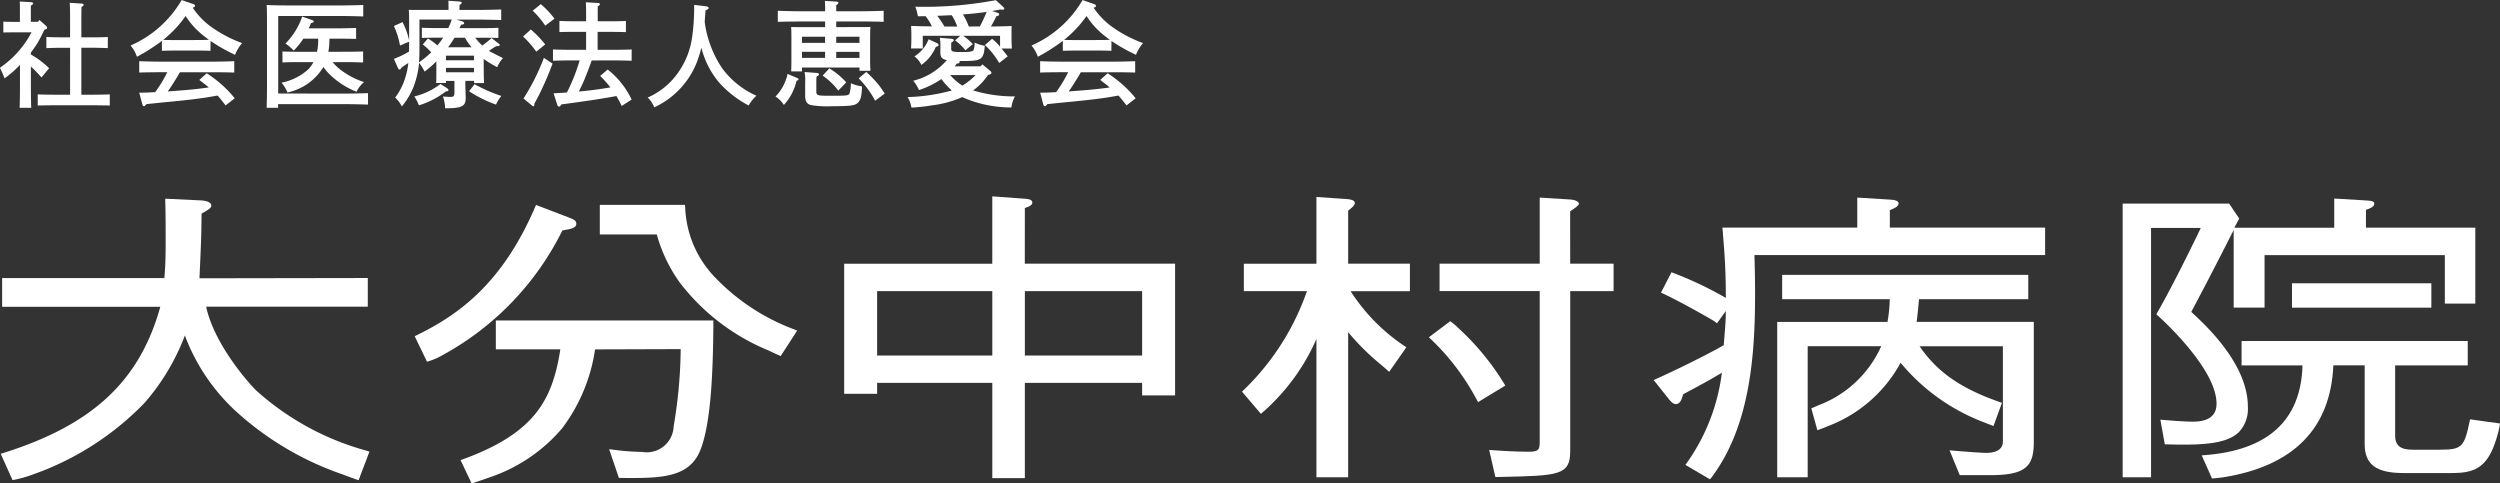 <svg xmlns="http://www.w3.org/2000/svg" width="196.295" height="37.962" viewBox="0 0 196.295 37.962">
  <rect x="0" y="0" width="196.295" height="37.962" fill="#333333" stroke="none"/>
  <g id="グループ_2515" data-name="グループ 2515" transform="translate(-90.704 -35.996)">
    <path id="パス_2165" data-name="パス 2165" d="M59.206,30.432H57.923c-.4,0-.913-.009-1.256-.027v.877c.37-.009.876-.019,1.256-.019h3.135c.344,0,.931.009,1.265.019v-.877c-.316.018-.9.027-1.265.027h-.966V26.746h.994c.3,0,.8.018,1.084.027V25.9c-.271.018-.732.027-1.084.027h-.994V24.569c0-.289.009-.759.009-1.021.127-.081.172-.126.172-.18s-.054-.081-.153-.09l-.94-.063c.018.262.027.641.027,1.355v1.355H58.43c-.353,0-.814-.009-1.085-.027v.877c.271-.009.787-.027,1.085-.027h.777Zm-3.026-4.9A7.7,7.7,0,0,1,53.7,28.315c.145.307.244.524.289.65.018.045.045.109.073.181a7.852,7.852,0,0,0,1.21-1.057v1.518c0,.831-.009,1.445-.027,1.852h.912c-.018-.406-.027-1.021-.027-1.852V28.218a11.419,11.419,0,0,1,.831.859l.6-.723a6.721,6.721,0,0,0-1.435-1.079V27.13c.18-.244.352-.479.505-.732a10.857,10.857,0,0,0,.561-1.075c.181-.045.208-.072.208-.145a.248.248,0,0,0-.072-.144l-.534-.47-.108.144h-.56V23.439c.127-.072.18-.117.18-.18,0-.045-.063-.081-.163-.091l-.885-.054c.009.316.009.425.009.831v.768h-.587c-.19,0-.515-.009-.714-.018v.85c.181,0,.524-.009.714-.009Z" transform="translate(37 13)" fill="#fff"/>
    <path id="パス_2166" data-name="パス 2166" d="M72.133,30.711a9.1,9.1,0,0,0-2.2-1.961l-.579.524c.253.2.506.38.741.587-.741.108-1.437.181-2.521.262l-.7.054c.253-.343.406-.6.759-1.166.054-.091.117-.208.2-.343H70.48c.479,0,1.193.009,1.618.027V27.8c-.406.018-1.12.036-1.618.036H66.253c-.46,0-1.247-.018-1.617-.036v.894c.388-.018,1.174-.027,1.617-.027h.587c-.127.235-.244.47-.38.7-.172.3-.37.587-.569.867-.324.009-.641.036-.966.036h-.289l.253.949c.018.054.072.118.117.118s.118-.054.19-.163c.669-.073.768-.081,1.211-.127,1.391-.135,1.472-.145,1.807-.181,1.139-.126,1.7-.208,2.575-.37.226.253.425.515.633.777ZM67.318,26.14c-.271,0-.534,0-.8-.018a4.127,4.127,0,0,0,.325-.271,8.735,8.735,0,0,0,1.436-1.6,6.111,6.111,0,0,0,1.428,1.563c.127.1.262.208.406.307-.262.009-.515.018-.777.018Zm2.918.072A13.519,13.519,0,0,0,72.16,27.3a3.293,3.293,0,0,1,.552-.921,10.1,10.1,0,0,1-2.386-1.247A5.852,5.852,0,0,1,68.835,23.6c.145-.054.181-.081.181-.145s-.054-.117-.172-.153L67.968,23a8.634,8.634,0,0,1-4.011,3.569,2.781,2.781,0,0,1,.5.885,15.06,15.06,0,0,0,1.96-1.246v.777c.262-.009.641-.019.9-.019h2.014c.262,0,.642.009.9.019Z" transform="translate(37 13)" fill="#fff"/>
    <path id="パス_2167" data-name="パス 2167" d="M75.548,30.341V24.252h4.878c.542,0,1.328.018,1.8.036v-.9c-.488.018-1.256.036-1.8.036H76.442c-.632,0-1.291-.009-1.8-.036.019.307.027.533.027,2.042v3.9c0,1.464-.018,1.7-.027,2.132h.9v-.289H80.8c.542,0,1.337.018,1.8.036v-.9c-.461.018-1.256.036-1.8.036Zm3.939-3.279a5.174,5.174,0,0,0,.081-.913v-.117H80.4c.37,0,.93.009,1.264.018v-.858c-.334.009-.9.027-1.264.027H77.942c.064-.127.118-.262.181-.406.18-.045.208-.063.208-.135,0-.045-.036-.073-.1-.1l-.8-.28a5.518,5.518,0,0,1-1.31,2.114,4.748,4.748,0,0,1,.65.551,6.1,6.1,0,0,0,.75-.93h1.166v.117a4.239,4.239,0,0,1-.09.913h-1.45c-.406,0-.921-.009-1.264-.027V27.9c.371-.018.876-.028,1.264-.028h1.166a2.245,2.245,0,0,1-.406.569,4.4,4.4,0,0,1-2.1,1.048,2.792,2.792,0,0,1,.47.768,4.351,4.351,0,0,0,2.818-2,4.552,4.552,0,0,0,.759.822A6.164,6.164,0,0,0,81.7,30.2a2.256,2.256,0,0,1,.587-.759,6.094,6.094,0,0,1-1.753-.9,3.649,3.649,0,0,1-.713-.669h1.129c.353,0,.931.018,1.266.028v-.867c-.307.018-.895.027-1.266.027Z" transform="translate(37 13)" fill="#fff"/>
    <path id="パス_2168" data-name="パス 2168" d="M90.536,30.16a9.6,9.6,0,0,0,2.114,1.048,3.274,3.274,0,0,1,.416-.678,12.454,12.454,0,0,1-2.1-.921Zm-2.25-.569a5.4,5.4,0,0,1-2.051.976,3.385,3.385,0,0,1,.361.7,6.578,6.578,0,0,0,2.114-1.093c.162-.019.207-.036.207-.1s-.054-.118-.135-.172Zm.434-1.265h2.2v.343h-2.2Zm0-.958h2.2v.362h-2.2ZM86.9,26.483a4.8,4.8,0,0,1,.66.623,7.217,7.217,0,0,1-.958.786c.028-.334.037-.713.037-1.184V24.532h2.538c-.081.225-.172.452-.271.668h-.994c-.343,0-.813-.009-1.084-.027v.8c.28-.009.787-.018,1.084-.018H88.5a4.389,4.389,0,0,1-.3.416c-.054.063-.1.126-.153.189a4.806,4.806,0,0,0-.741-.542Zm1.987.225a8.352,8.352,0,0,0,.5-.75h.822a5.274,5.274,0,0,0,.524.75Zm2.791.913a8.229,8.229,0,0,0,1.066.651,2.5,2.5,0,0,1,.452-.714c-.6-.3-.9-.452-1.1-.569.181-.126.343-.234.578-.37h.117c.091,0,.154-.036.154-.09,0-.036-.028-.063-.073-.1l-.569-.443a9.172,9.172,0,0,1-.732.587,4.459,4.459,0,0,1-.551-.614h.732c.3,0,.813.009,1.084.018v-.8c-.271.018-.732.027-1.084.027H89.778c.045-.081.081-.172.126-.262.217-.036.244-.054.244-.127,0-.054-.063-.118-.162-.145l-.443-.135H91.25c.524,0,1.337.018,1.807.036V23.74c-.47.018-1.238.036-1.807.036H89.778c0-.135.009-.289.009-.388.127-.072.172-.127.172-.18s-.054-.082-.163-.091l-.885-.063c.009.136.009.334.009.578v.145H86.8c-.388,0-.7,0-1-.009.018.162.027.515.027.8v1.608a5.7,5.7,0,0,0-.515-1.445l-.678.307a6.37,6.37,0,0,1,.479,1.536l.713-.307v.38c0,.135,0,.262-.009.4a6.821,6.821,0,0,1-1.184.569l.326.741a.151.151,0,0,0,.127.1c.045,0,.081-.045.153-.172l.524-.343a5.042,5.042,0,0,1-.2,1.011,4.779,4.779,0,0,1-.831,1.7,2.6,2.6,0,0,1,.524.7,5.617,5.617,0,0,0,1.129-2.186,6.593,6.593,0,0,0,.225-1.238,3.958,3.958,0,0,1,.434.687,8.159,8.159,0,0,0,.922-.8v.741c0,.443,0,.75-.019.957h.777v-.162h.66v.872c0,.325-.045.38-.325.38a5.085,5.085,0,0,1-.579-.036,2.9,2.9,0,0,1,.172.931c1.319,0,1.618-.153,1.618-.813,0-.081-.009-.244-.009-.38-.009-.3-.018-.542-.018-.7v-.262h.687v.172h.786c-.018-.208-.028-.515-.028-.939Z" transform="translate(37 13)" fill="#fff"/>
    <path id="パス_2169" data-name="パス 2169" d="M96.408,27.541a16.93,16.93,0,0,1-1.6,3.189l.641.533c.073.054.1.081.127.081.045,0,.082-.054.082-.127v-.063c.036-.081.071-.136.117-.226.225-.425.252-.47.361-.7.406-.849.623-1.364.957-2.24Zm-1.635-1.68a7.652,7.652,0,0,1,1.038,1.192l.7-.569a8.088,8.088,0,0,0-1.129-1.174Zm.758-2.024a6.755,6.755,0,0,1,.985,1.175l.723-.551a6.861,6.861,0,0,0-1.075-1.139Zm6.334,3.9c.415,0,1.047.018,1.436.027v-.885c-.388.018-1.02.027-1.436.027h-1.238V25.5h1.138c.3,0,.8.009,1.085.018V24.64c-.271.018-.732.027-1.085.027h-1.129V23.5c.118-.073.172-.127.172-.181s-.063-.081-.162-.09l-.94-.054c.009.307.018.425.018.831v.659H98.712c-.351,0-.812-.009-1.084-.027v.877c.28-.009.785-.018,1.084-.018h1.012v1.409H98.568c-.47,0-1.057-.009-1.446-.027v.885c.389-.009.976-.027,1.446-.027h.65a14.834,14.834,0,0,1-1,2.521c-.353.027-.7.045-1.048.063l.3.939a.167.167,0,0,0,.136.108c.045,0,.108-.045.172-.172,1.888-.253,3.234-.452,4.327-.659.136.235.271.488.415.777l.778-.5a6.562,6.562,0,0,0-1.88-2.358l-.587.5a11.011,11.011,0,0,1,.8.9c-.822.145-1.653.254-2.476.326.172-.353.344-.7.488-1.066.19-.452.353-.913.524-1.373Z" transform="translate(37 13)" fill="#fff"/>
    <path id="パス_2170" data-name="パス 2170" d="M108.206,23.383a16.329,16.329,0,0,1-.153,2.5,6.326,6.326,0,0,1-1.075,2.774,5.706,5.706,0,0,1-2.421,2,1.964,1.964,0,0,1,.514.768,6.519,6.519,0,0,0,3.506-3.993c.081-.253.145-.47.2-.686a6.792,6.792,0,0,0,1.41,2.755,8.443,8.443,0,0,0,2.3,1.78,2.944,2.944,0,0,1,.614-.768,6.69,6.69,0,0,1-2.683-2.141,8.5,8.5,0,0,1-1.381-3.65c.018-.271.036-.561.063-.9.235-.127.244-.135.244-.2s-.09-.118-.226-.136Z" transform="translate(37 13)" fill="#fff"/>
    <path id="パス_2171" data-name="パス 2171" d="M121.126,29.149a7.386,7.386,0,0,1,1.292,1.753l.758-.56-.217-.316a5.239,5.239,0,0,0-.406-.533,8.235,8.235,0,0,0-.832-.849Zm-2.828-.217a5.478,5.478,0,0,1,1.228,1.175l.624-.642a5.684,5.684,0,0,0-1.328-1.1Zm-1.419-.28a3.727,3.727,0,0,1,.045.831v1.03c0,.434.135.651.452.732a7.649,7.649,0,0,0,1.69.09c1.319,0,1.717-.045,1.943-.225.262-.2.352-.533.379-1.328a3.427,3.427,0,0,1-.886-.253.655.655,0,0,1,.009.108,2.825,2.825,0,0,1-.109.714c-.1.172-.334.162-1.689.162-.84,0-.913-.026-.913-.37v-.758c0-.145.009-.271.018-.38.126-.054.19-.1.19-.172,0-.054-.064-.1-.145-.109Zm-1.337.145a3.594,3.594,0,0,1-.949,1.78,2.074,2.074,0,0,1,.659.659,4.15,4.15,0,0,0,.994-1.9c.127-.036.153-.054.153-.118,0-.045-.026-.063-.09-.09Zm1.129-1.735h1.816v.479h-1.816Zm1.816-.7h-1.816v-.479h1.816Zm2.7,0h-1.824v-.479h1.824Zm0,1.184h-1.824v-.479h1.824Zm-1.824-2.421v-.443h1.924c.552,0,1.319.009,1.8.028v-.867c-.46.018-1.228.036-1.8.036h-1.924v-.487c.127-.073.172-.127.172-.181s-.054-.081-.162-.09l-.9-.054c.018.307.018.415.018.813h-1.916c-.515,0-1.328-.018-1.8-.036v.867c.488-.018,1.3-.028,1.8-.028h1.916v.443h-1.672c-.406,0-.678,0-.994-.009.009.163.018.506.018.8v1.725c0,.443-.009.741-.018.958h.849v-.3h4.517v.253h.859c-.018-.208-.027-.515-.027-.939v-1.7c0-.289.009-.633.027-.8-.316.009-.6.009-.993.009Z" transform="translate(37 13)" fill="#fff"/>
    <path id="パス_2172" data-name="パス 2172" d="M126.618,26.077a2.8,2.8,0,0,1-1.112,1.347,1.824,1.824,0,0,1,.542.668,3.207,3.207,0,0,0,1.129-1.409c.2-.063.217-.081.217-.163,0-.063-.036-.1-.135-.145Zm3.153-1a4.883,4.883,0,0,0-.46-.948c.623-.045,1.246-.108,1.861-.2a10.286,10.286,0,0,1-.533,1.147Zm-1.915,0a7.172,7.172,0,0,0-.56-.84c.38-.009.759-.036,1.139-.045a4.777,4.777,0,0,1,.434.885Zm-2.593.939c0,.226-.008.5-.026.787h.921v-.994H129.1l-.406.361a3.963,3.963,0,0,1,.812.777l.579-.488a4.466,4.466,0,0,0-.75-.65h2.892v.849a4.378,4.378,0,0,0-.627-.613l-.561.488a6.129,6.129,0,0,1,1.121,1.409l.668-.524c-.2-.253-.361-.452-.488-.614h.814c-.018-.289-.028-.561-.028-.787v-.292c0-.19,0-.361.009-.686-.425.018-1.048.036-1.627.036a7.213,7.213,0,0,0,.425-.8c.162-.036.226-.081.226-.153,0-.045-.055-.1-.136-.127l-.423-.137c.217-.036.433-.072.65-.117a1.643,1.643,0,0,0,.172.018c.081,0,.135-.036.135-.09s-.027-.072-.081-.127l-.579-.533a30.412,30.412,0,0,1-6.324.515,3.534,3.534,0,0,1,.2.75c.208,0,.407-.009.606-.009a4.6,4.6,0,0,1,.5.8c-.578,0-1.211-.018-1.635-.036.009.325.018.5.018.686Zm5.042,2.873a5.141,5.141,0,0,1-1.039.831,4.662,4.662,0,0,1-.958-.831Zm.533-.84-.145.153h-2.024c.054-.063.1-.135.154-.2.19-.045.234-.072.234-.153a.176.176,0,0,0-.018-.063h.289c1.454,0,1.608-.108,1.7-1.192a3.084,3.084,0,0,1-.795-.253,2,2,0,0,1-.072.56c-.064.135-.281.181-.877.181-.8,0-.894-.028-.894-.271v-.145c0-.1,0-.217.009-.334.135-.063.19-.108.19-.18,0-.054-.063-.1-.145-.108l-.948-.081a3.041,3.041,0,0,1,.045.713v.443c0,.389.136.515.505.6a5.068,5.068,0,0,1-2.638,1.617,2.8,2.8,0,0,1,.452.732,6.863,6.863,0,0,0,1.762-.867,5.474,5.474,0,0,0,.813.894c-.045.018-.09.027-.145.045a14.528,14.528,0,0,1-3.324.479,2.162,2.162,0,0,1,.3.822,12.781,12.781,0,0,0,1.609-.172,8.409,8.409,0,0,0,2.385-.65l.09.045a9.442,9.442,0,0,0,3.768.768,2.372,2.372,0,0,1,.279-.867,11.03,11.03,0,0,1-3.288-.47c.063-.045.117-.09.181-.135a4.7,4.7,0,0,0,.993-1.084c.207-.036.262-.073.262-.163a.2.2,0,0,0-.081-.145Z" transform="translate(37 13)" fill="#fff"/>
    <path id="パス_2173" data-name="パス 2173" d="M142.871,30.711a9.1,9.1,0,0,0-2.2-1.961l-.579.524c.253.2.506.38.741.587-.741.108-1.437.181-2.521.262l-.7.054c.253-.343.406-.6.759-1.166.054-.091.117-.208.2-.343h2.647c.479,0,1.193.009,1.618.027V27.8c-.406.018-1.12.036-1.618.036H136.99c-.46,0-1.247-.018-1.617-.036v.894c.388-.018,1.174-.027,1.617-.027h.587c-.126.235-.244.47-.38.7-.172.3-.37.587-.569.867-.324.009-.641.036-.966.036h-.289l.253.949c.018.054.072.118.117.118s.118-.054.19-.163c.669-.073.768-.081,1.211-.127,1.391-.135,1.472-.145,1.807-.181,1.139-.126,1.7-.208,2.575-.37.226.253.425.515.633.777Zm-4.815-4.571c-.271,0-.534,0-.8-.018a4.123,4.123,0,0,0,.325-.271,8.735,8.735,0,0,0,1.436-1.6,6.111,6.111,0,0,0,1.428,1.563c.127.1.262.208.406.307-.262.009-.515.018-.777.018Zm2.918.072A13.52,13.52,0,0,0,142.9,27.3a3.293,3.293,0,0,1,.552-.921,10.1,10.1,0,0,1-2.386-1.247,5.852,5.852,0,0,1-1.491-1.527c.145-.054.181-.081.181-.145s-.054-.117-.172-.153L138.706,23a8.634,8.634,0,0,1-4.011,3.569,2.781,2.781,0,0,1,.5.885,15.06,15.06,0,0,0,1.96-1.246v.777c.262-.009.641-.019.9-.019h2.014c.262,0,.642.009.9.019Z" transform="translate(37 13)" fill="#fff"/>
    <path id="パス_2174" data-name="パス 2174" d="M134.173,39.326l.023-.007c.243-.076.567-.2.567-.417,0-.271-.388-.293-.8-.316l-2.347-.173v5.292h-11.63V53.918h2.588v-.859h9.044V60.54h2.555V53.06h9.208v.98h2.588V43.7h-11.8ZM131.618,50.91h-9.044V45.853h9.044Zm11.764,0h-9.208V45.853h9.208Z" transform="translate(37 13)" fill="#fff"/>
    <path id="パス_2175" data-name="パス 2175" d="M114.929,50.919c-.077-.031-.341-.141-.869-.4a16.832,16.832,0,0,1-6.975-5.328,11.913,11.913,0,0,1-1.811-3.785H100.8V39.081h6.683l.021.2a8.339,8.339,0,0,0,2.349,5.5,16.624,16.624,0,0,0,6.242,4.09l.2.084-1.295,2Z" transform="translate(37 13)" fill="#fff"/>
    <rect id="長方形_1420" data-name="長方形 1420" width="10.943" height="1.913" transform="translate(270.666 58.24)" fill="#fff"/>
    <path id="パス_2176" data-name="パス 2176" d="M225.776,47.5l-.018-.017.012-.022c1.427-2.663,3.318-6.4,3.318-6.4V47.15h2.424V43.026h14.156v3.807h2.392v-5.96h-8.586v-1.4l.036-.013c.276-.1.619-.225.619-.482,0-.154-.172-.22-.635-.243l-2.51-.149v2.293h-7.846l.385-.722-.792-1.175h-8.359v21.49H222.6V40.891h3.907s-2.076,4.351-3.474,6.744l-.02.034.029.027c.786.706,4.7,4.363,4.7,7,0,.934-.623,1.407-1.851,1.407-.675,0-1.557-.072-2.41-.142l-.15-.012.35,1.932.735.019c2.478.045,4.192-.105,5.085-.98a2.664,2.664,0,0,0,.7-2c0-3.345-3.331-6.409-4.425-7.416" transform="translate(37 13)" fill="#fff"/>
    <path id="パス_2177" data-name="パス 2177" d="M245.289,58.307h-1.967c-.657,0-1.556,0-1.556-1.092v-5.53h5.7V49.771H229.708v1.915h4.783v.031c-.129,4.31-2.748,6.674-7.783,7.024l-.131.009.812,1.82c.1-.009.536-.048.894-.1l.041-.007c5.472-.887,8.362-3.831,8.59-8.75v-.031h2.46v6.185c0,1.592.906,2.271,3.03,2.271h3.834c1.891,0,2.915-.476,3.618-3.181l.018-.067c.054-.2.108-.538.125-.643l-2.353-.327-.014.07c-.429,2.12-.626,2.314-2.344,2.314" transform="translate(37 13)" fill="#fff"/>
    <path id="パス_2178" data-name="パス 2178" d="M202.09,39.494l.021-.008c.31-.118.667-.282.667-.511,0-.251-.394-.292-.832-.316l-2.412-.149v2.357H188.947l.05.633c.114,1.408.212,2.624.217,4.83v.054l-.053-.026a28.636,28.636,0,0,0-4.216-1.985l-.824,1.6.072.032c1.378.631,3.559,1.881,4.025,2.157l.049.029a3.132,3.132,0,0,1,.251.193l.692-.965v.1c0,.532-.021.888-.16,2.559V50.1l-.015.008c-1.74.994-4.782,2.428-5.429,2.7l-.059.026,1.191,1.5c.153.182.324.388.559.388.334,0,.45-.386.544-.7l.022-.071.083-.045c1.279-.682,1.757-.938,2.9-1.607l.059-.035-.011.068a15.559,15.559,0,0,1-2.814,7.11l-.043.055,1.922,1.129a1.2,1.2,0,0,0,.191-.223l.039-.053c2.924-4,3.319-9.444,3.319-14.245,0-1.308-.025-2.275-.049-3.048v-.034h22.823V40.867H202.09Z" transform="translate(37 13)" fill="#fff"/>
    <path id="パス_2179" data-name="パス 2179" d="M204.2,48.232c.037-.279.081-.641.178-1.714v-.029h8.582V44.577H193.636v1.914h8.447v.034a11.4,11.4,0,0,1-.172,1.72l0,.026h-8.664v12.2h2.393V50.181h5.774l-.021.046a8.783,8.783,0,0,1-4.934,4.6l-.127.056c-.12.054-.243.107-.365.159l-.042.019.477,1.717.015-.005c.309-.114.555-.208.69-.267l.02-.009.022-.011a10.884,10.884,0,0,0,5.765-4.964l.023-.041.057.069a15.725,15.725,0,0,0,6.4,4.573l.047.019.788.306.664-1.824c-3.152-1.079-5.018-2.353-6.433-4.39l-.036-.051h6.543v4.4h.009l-.009.026v3.046c0,.781-.811.9-1.294.9s-2.3-.147-2.814-.194l-.08-.008.8,1.949h2.457c2.873,0,3.358-.816,3.358-2.645V48.269H204.2Z" transform="translate(37 13)" fill="#fff"/>
    <path id="パス_2180" data-name="パス 2180" d="M176.99,39.584l.015-.009c.408-.258.673-.484.673-.576,0-.174-.3-.316-.7-.34L174.6,38.51V43.7h-7.864v2.15H174.6V57.533c0,.717,0,.933-.869.933h-.091c-.3,0-1.273-.012-2.92-.134l-.089-.006.486,2.124.4-.006h.055c4.488-.1,5.422-.115,5.422-2.014V45.854H180.4V43.7h-3.408Z" transform="translate(37 13)" fill="#fff"/>
    <path id="パス_2181" data-name="パス 2181" d="M168.1,48.642l-.038-.034a6.142,6.142,0,0,0-.491-.391L165.9,49.476l.06.061a18.526,18.526,0,0,1,3.564,4.6l.034.063c.107.192.175.316.2.37l2.141-1.3-.035-.055a20.1,20.1,0,0,0-3.776-4.571" transform="translate(37 13)" fill="#fff"/>
    <path id="パス_2182" data-name="パス 2182" d="M164.408,43.7h-4.849V39.532l.012-.009c.349-.261.511-.443.511-.573,0-.271-.409-.315-.864-.34l-2.15-.148v5.243h-5.7v2.15h4.956l-.017.043a19.76,19.76,0,0,1-5.025,7.792l-.058.056,1.484,1.744c.1-.086.474-.408.666-.6l.043-.043a16.354,16.354,0,0,0,3.589-5.094l.062-.139V60.468h2.49V49.078l.057.067a18.958,18.958,0,0,0,2.516,2.48l.049.041c.353.3.534.467.6.526l1.348-1.931-.069-.043a14.791,14.791,0,0,1-4.277-4.311l-.03-.049h4.656Z" transform="translate(37 13)" fill="#fff"/>
    <path id="パス_2183" data-name="パス 2183" d="M82.543,58.4a21.385,21.385,0,0,1-8.707-4.729c-.841-.831-3.354-3.8-3.945-6.594H82.582V44.825l-13.217.022.05-1.111c.075-1.669.1-2.23.115-3.969.655-.359.765-.483.765-.624,0-.4-.848-.418-.946-.418L66.737,38.6h-.058v.109c.032,1.188.032,2.118.032,3.3,0,1.447-.042,2.13-.1,2.819H53.872v2.256H66.291c-1.625,5.843-5.319,9.281-12.348,11.487l-.184.057.93,2.066.042-.008a9.273,9.273,0,0,0,1.509-.419,22.633,22.633,0,0,0,8.8-5.624,17.347,17.347,0,0,0,3.181-5.306,15.416,15.416,0,0,0,3.964,5.912,23.962,23.962,0,0,0,8.337,4.967c.793.3,1.184.435,1.289.47l.049.016.852-2.244Z" transform="translate(37 13)" fill="#fff"/>
    <path id="パス_2184" data-name="パス 2184" d="M98.323,40.056l-2.453-.937-.079-.031-.019.044-.034.078c-2.639,6.184-6.185,8.573-9.3,10.1l-.173.085.968,2,.071-.019a5,5,0,0,0,1.13-.486,22.5,22.5,0,0,0,9.427-9.8l.049-.009c.652-.114,1.046-.183,1.046-.528,0-.248-.235-.341-.627-.494" transform="translate(37 13)" fill="#fff"/>
    <path id="パス_2185" data-name="パス 2185" d="M92.636,48.157v2.27H97.7c-.622,4.008-2.03,6.574-7.643,8.63l-.192.064.06.126.812,1.711.044-.015c.17-.056,1.09-.36,1.409-.481a12.8,12.8,0,0,0,5.648-3.832,13.512,13.512,0,0,0,2.589-6.2l6.724-.022a37.777,37.777,0,0,1-.553,6.061,2.116,2.116,0,0,1-2.189,2.041,2.151,2.151,0,0,1-.3-.032,17.955,17.955,0,0,1-2.27-.175l-.306-.039.766,2.257s.751.006,1.008.006c2.464,0,4.418-.144,5.288-1.962,1.027-2.214,1.089-7.232,1.122-9.93v-.478Z" transform="translate(37 13)" fill="#fff"/>
  </g>
</svg>
